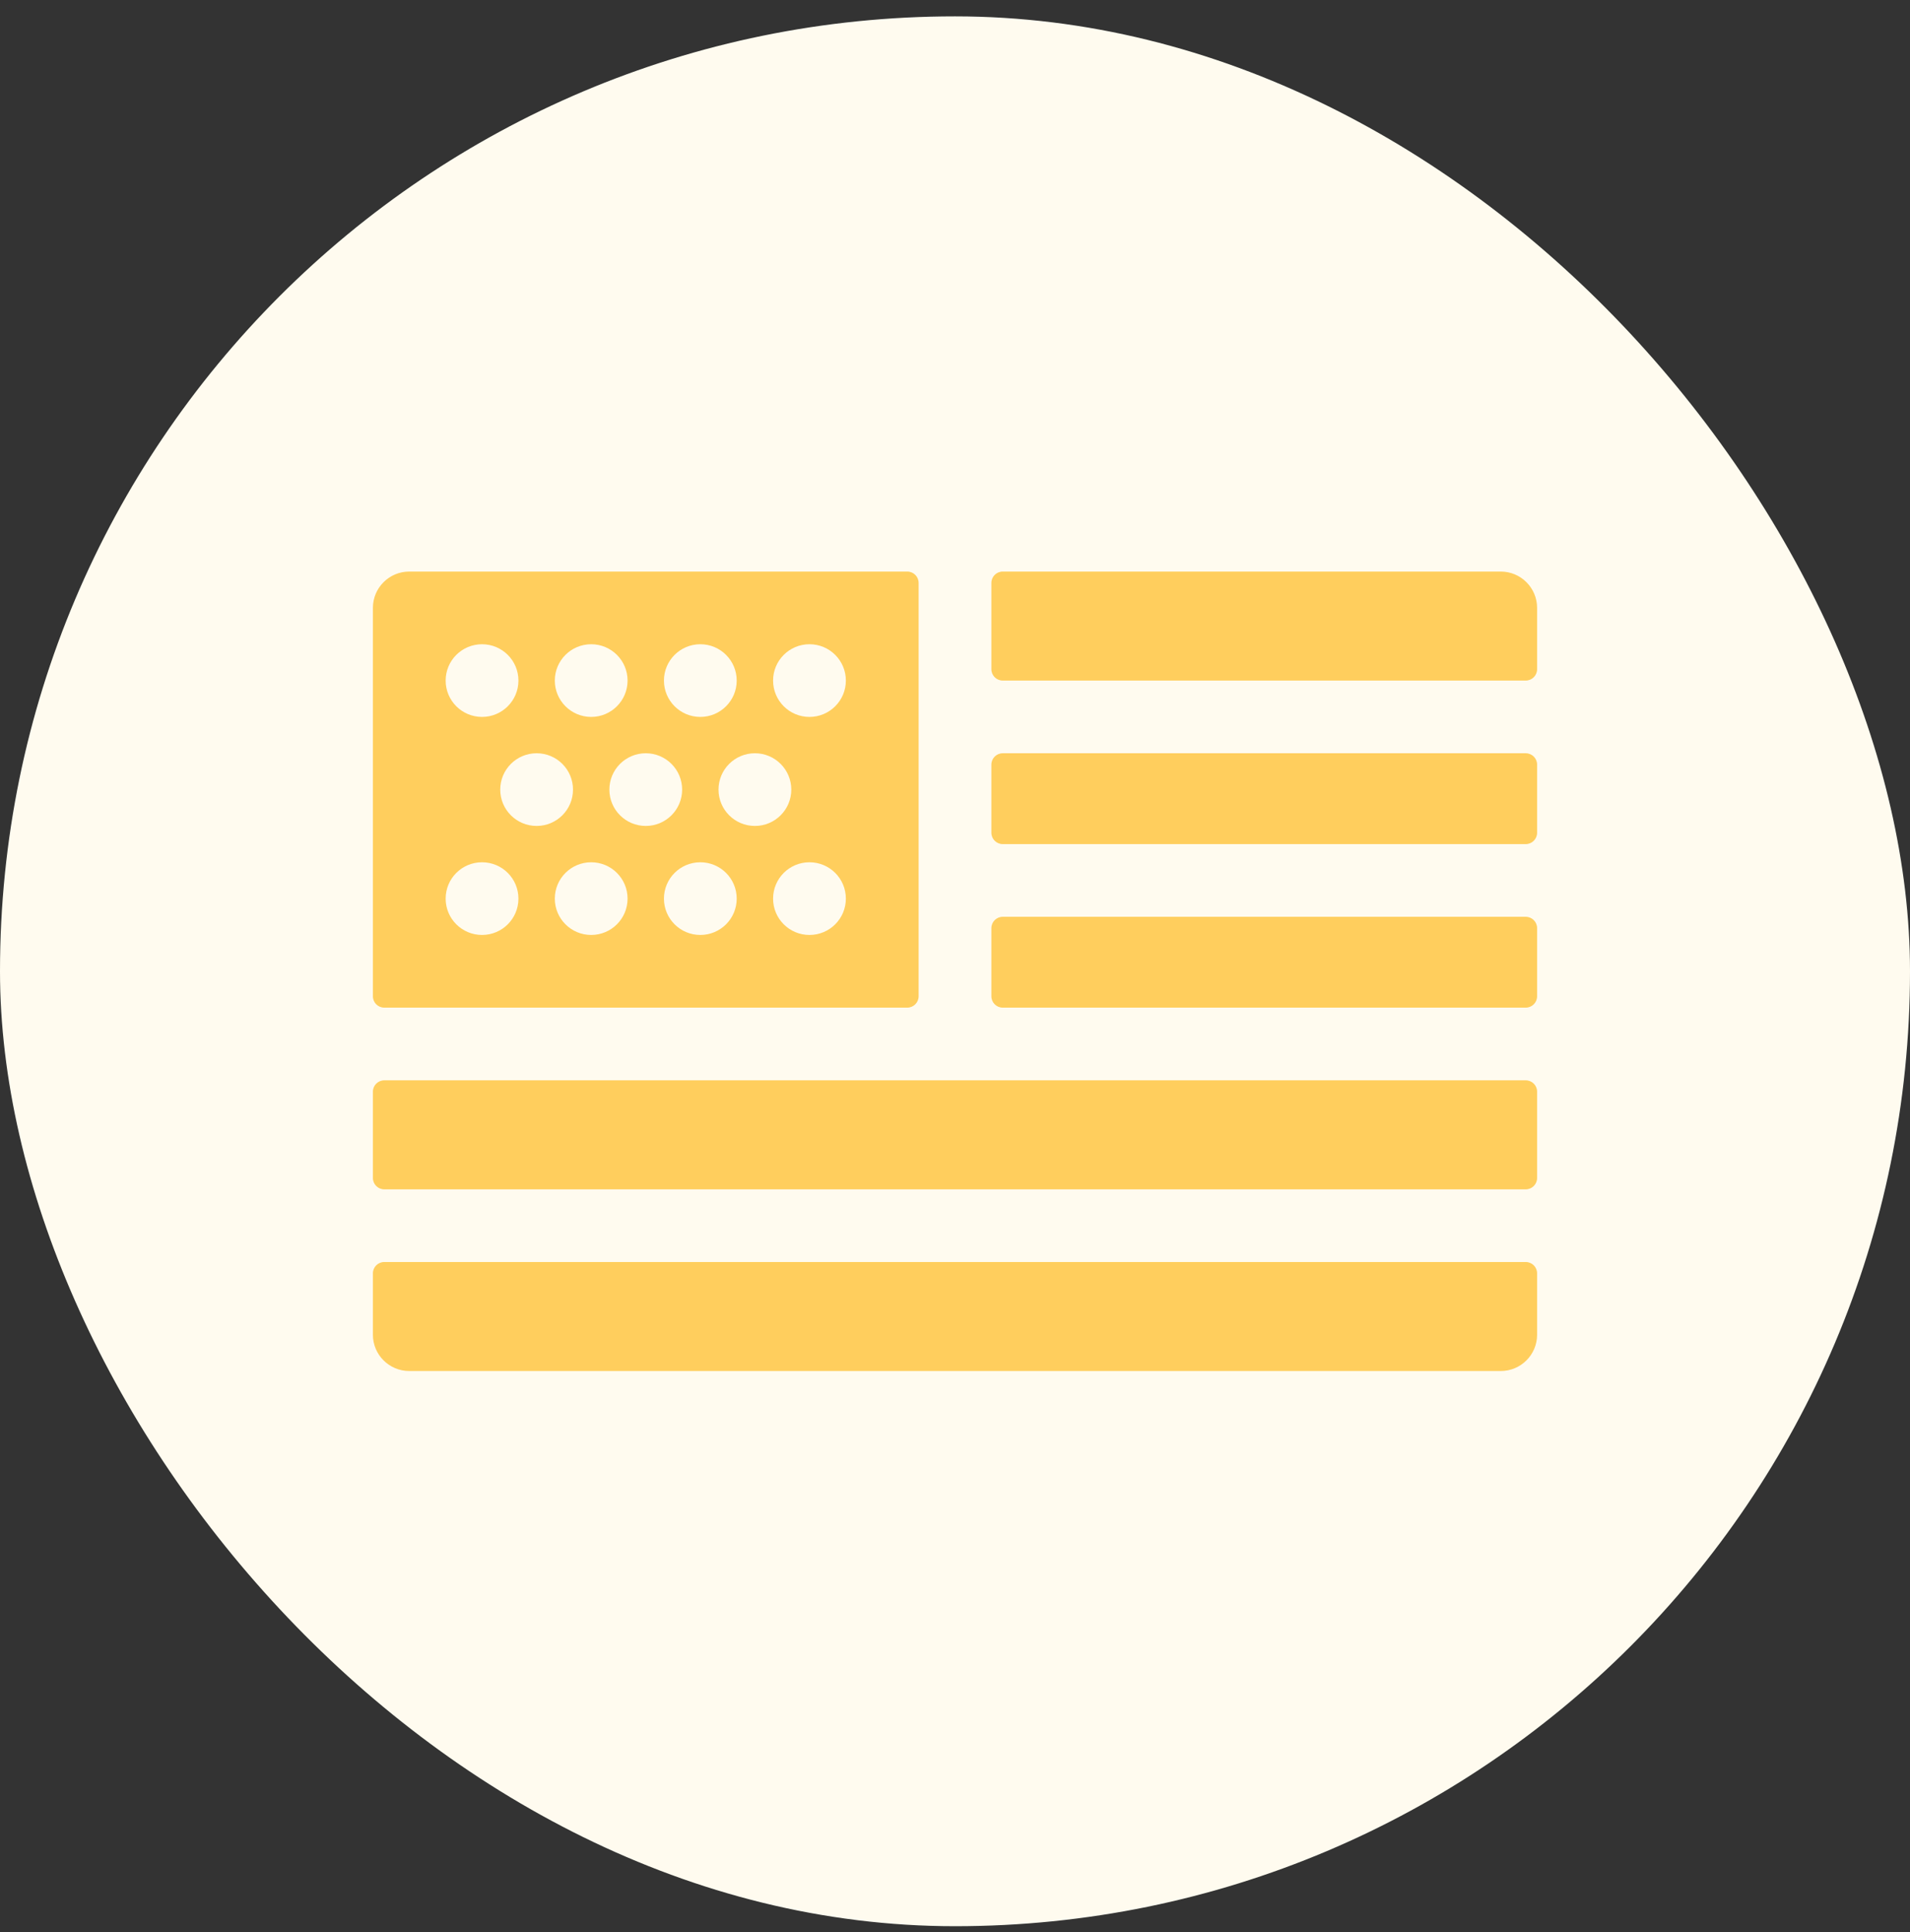 <svg width="86" height="87" viewBox="0 0 86 87" fill="none" xmlns="http://www.w3.org/2000/svg">
<rect x="0" y="0" width="86" height="87" fill="#333333" stroke="none"/>
<rect y="0.737" width="86" height="86" rx="43" fill="#FFFBEF"/>
<g clip-path="url(#clip0_457_6341)">
<path d="M40.85 25.737H18.428C17.523 25.737 16.79 26.47 16.79 27.374V44.862C16.79 45.145 17.019 45.374 17.302 45.374H40.85C41.133 45.374 41.362 45.145 41.362 44.862V26.249C41.362 25.966 41.133 25.737 40.85 25.737ZM31.533 29.01C32.438 29.01 33.171 29.742 33.171 30.646C33.171 31.55 32.438 32.283 31.533 32.283C30.628 32.283 29.895 31.55 29.895 30.646C29.895 29.742 30.628 29.01 31.533 29.01ZM26.619 29.01C27.524 29.01 28.257 29.742 28.257 30.646C28.257 31.55 27.524 32.283 26.619 32.283C25.714 32.283 24.981 31.55 24.981 30.646C24.981 29.742 25.714 29.01 26.619 29.01ZM21.704 29.01C22.61 29.01 23.343 29.742 23.343 30.646C23.343 31.55 22.61 32.283 21.704 32.283C20.799 32.283 20.066 31.55 20.066 30.646C20.066 29.742 20.799 29.01 21.704 29.01ZM21.704 42.101C20.799 42.101 20.066 41.369 20.066 40.465C20.066 39.56 20.799 38.828 21.704 38.828C22.61 38.828 23.343 39.56 23.343 40.465C23.343 41.369 22.61 42.101 21.704 42.101ZM22.524 35.556C22.524 34.651 23.257 33.919 24.162 33.919C25.067 33.919 25.8 34.651 25.8 35.556C25.8 36.46 25.067 37.192 24.162 37.192C23.257 37.192 22.524 36.46 22.524 35.556ZM26.619 42.101C25.714 42.101 24.981 41.369 24.981 40.465C24.981 39.56 25.714 38.828 26.619 38.828C27.524 38.828 28.257 39.56 28.257 40.465C28.257 41.369 27.524 42.101 26.619 42.101ZM27.438 35.556C27.438 34.651 28.171 33.919 29.076 33.919C29.981 33.919 30.714 34.651 30.714 35.556C30.714 36.46 29.981 37.192 29.076 37.192C28.171 37.192 27.438 36.46 27.438 35.556ZM31.533 42.101C30.628 42.101 29.895 41.369 29.895 40.465C29.895 39.56 30.628 38.828 31.533 38.828C32.438 38.828 33.171 39.56 33.171 40.465C33.171 41.369 32.438 42.101 31.533 42.101ZM32.352 35.556C32.352 34.651 33.085 33.919 33.99 33.919C34.895 33.919 35.629 34.651 35.629 35.556C35.629 36.46 34.895 37.192 33.99 37.192C33.085 37.192 32.352 36.46 32.352 35.556ZM36.447 42.101C35.542 42.101 34.809 41.369 34.809 40.465C34.809 39.56 35.542 38.828 36.447 38.828C37.353 38.828 38.086 39.56 38.086 40.465C38.086 41.369 37.353 42.101 36.447 42.101ZM36.447 32.283C35.542 32.283 34.809 31.55 34.809 30.646C34.809 29.742 35.542 29.01 36.447 29.01C37.353 29.01 38.086 29.742 38.086 30.646C38.086 31.55 37.353 32.283 36.447 32.283Z" fill="#FFCE5D"/>
<path d="M67.572 25.737H45.15C44.867 25.737 44.638 25.966 44.638 26.249V29.01V30.135C44.638 30.417 44.867 30.646 45.15 30.646H68.698C68.98 30.646 69.21 30.417 69.21 30.135V27.374C69.21 26.47 68.476 25.737 67.572 25.737Z" fill="#FFCE5D"/>
<path d="M44.638 35.555V37.498C44.638 37.781 44.867 38.01 45.15 38.01H68.698C68.98 38.01 69.21 37.781 69.21 37.498V34.43C69.21 34.148 68.98 33.919 68.698 33.919H45.15C44.867 33.919 44.638 34.148 44.638 34.43V35.555Z" fill="#FFCE5D"/>
<path d="M44.638 44.862C44.638 45.145 44.867 45.374 45.15 45.374H68.698C68.98 45.374 69.21 45.145 69.21 44.862V41.794C69.21 41.512 68.98 41.283 68.698 41.283H45.15C44.867 41.283 44.638 41.512 44.638 41.794V44.862Z" fill="#FFCE5D"/>
<path d="M16.79 49.158V53.044C16.79 53.327 17.019 53.556 17.302 53.556H68.698C68.981 53.556 69.21 53.327 69.21 53.044V49.158C69.21 48.876 68.981 48.647 68.698 48.647H17.302C17.019 48.647 16.79 48.876 16.79 49.158Z" fill="#FFCE5D"/>
<path d="M16.79 57.339V60.101C16.79 61.004 17.523 61.737 18.428 61.737H67.572C68.477 61.737 69.21 61.004 69.21 60.101V57.339C69.21 57.057 68.981 56.828 68.698 56.828H17.302C17.019 56.828 16.79 57.057 16.79 57.339Z" fill="#FFCE5D"/>
</g>
<defs>
<clipPath id="clip0_457_6341">
<rect width="52.42" height="76" fill="white" transform="translate(16.79 5.737)"/>
</clipPath>
</defs>
</svg>
